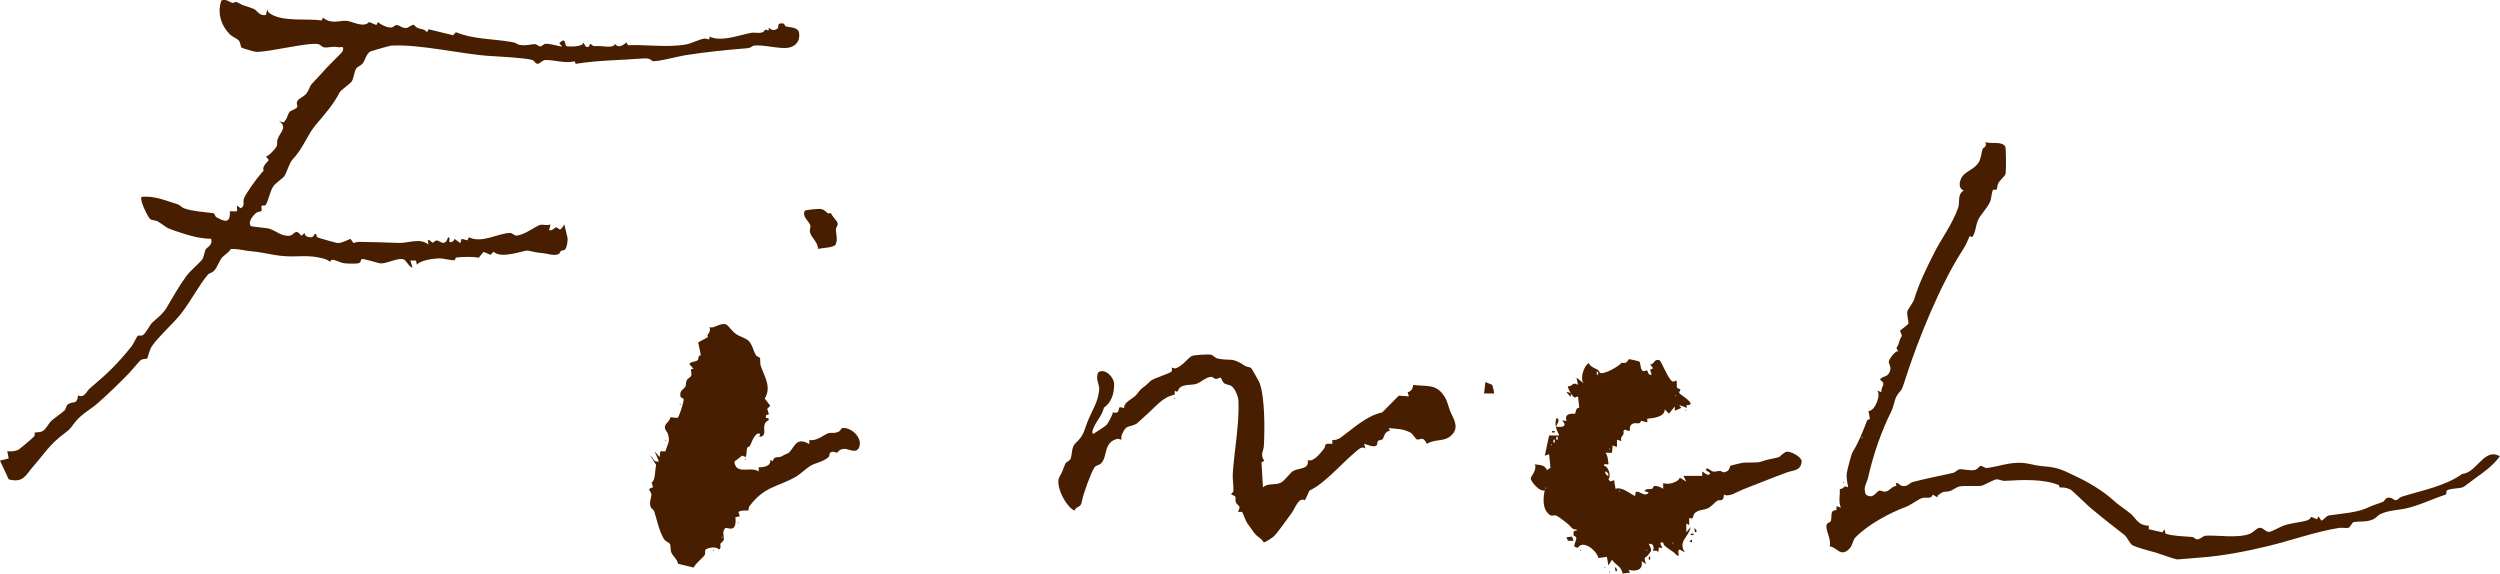 <svg width="1678" height="385" viewBox="0 0 1678 385" fill="none" xmlns="http://www.w3.org/2000/svg">
<path d="M1105.18 368.851V369.821C1105.81 369.501 1105.81 369.171 1105.18 368.851ZM1122.64 364.001V364.971C1123.27 364.651 1123.27 364.321 1122.64 364.001ZM1086.76 329.081V330.051C1087.39 329.731 1087.39 329.411 1086.76 329.081ZM1037.29 327.141V328.111C1037.92 327.791 1037.92 327.461 1037.29 327.141ZM1079.47 319.381C1080.12 318.171 1077.92 316.001 1077.55 316.471C1076.9 317.691 1079.1 319.851 1079.47 319.381ZM1079.97 300.961V301.931C1080.6 301.611 1080.6 301.291 1079.97 300.961ZM1041.17 298.051V299.021C1041.8 298.701 1041.8 298.371 1041.17 298.051ZM1043.59 295.141H1042.64V297.071H1043.59V295.141ZM1045.53 293.201H1044.58V295.131H1045.53V293.201ZM1124.58 265.071V266.041C1125.21 265.721 1125.21 265.401 1124.58 265.071ZM1072.68 249.561H1071.73V251.491H1072.68V249.561ZM1054.27 264.101C1053.9 263.531 1052.05 259.521 1052.33 259.261C1055.99 259.571 1054.74 255.961 1059.12 258.281L1058.16 253.441L1063 257.301C1060.16 254.271 1063.26 245.081 1066.4 243.741C1067.42 246.241 1070.2 246.911 1072.47 248.271C1073.39 248.831 1073.68 250.161 1073.93 250.291C1076.6 251.591 1086.7 245.861 1088.49 243.371C1092.46 244.631 1092.55 241.261 1093.47 241.071C1093.81 241.001 1099.86 242.391 1100.25 242.651C1101.32 243.381 1100.71 246.981 1102.28 248.661C1103.37 249.831 1104.82 248.311 1105.48 248.711C1106.25 249.171 1106.08 252.221 1108.58 251.491L1107.55 248.141L1109.56 247.131L1107.62 244.721C1110.62 244.391 1110.04 240.681 1113.8 241.741C1115.01 242.081 1120 255.391 1122.77 256.131C1123.51 256.331 1124.97 255.291 1125.06 255.361C1125.73 255.821 1125.28 259.821 1125.62 260.261C1126.14 260.941 1127.67 260.981 1127.87 261.281C1128.13 261.661 1126.81 262.961 1127.16 263.911C1127.43 264.651 1140.27 272.201 1131.92 271.921L1132.36 273.771L1127.02 271.861L1128.48 273.791L1124.11 275.711V272.821L1120.21 277.661L1117.33 274.751C1117.7 279.741 1109.6 280.761 1105.66 281.031L1105.68 283.471L1101.43 282.431C1100.57 286.071 1097.22 282.311 1094.67 285.331C1092.69 287.681 1096.21 290.811 1090.68 288.341L1089.65 289.291C1090.58 292.861 1087.23 292.171 1088.21 296.091L1085.31 295.131V299.981L1082.4 299.011L1081.94 303.911L1077.55 303.871C1078.93 304.601 1079.85 311.391 1079.51 311.621C1078.82 312.061 1076.29 310.691 1076.59 312.581C1079.61 313.091 1081.58 319.201 1079.53 321.831L1080.94 323.151L1083.37 322.291L1084.35 328.131C1088.32 326.491 1093.56 331.041 1097.45 332.961L1097.92 330.071C1101.28 329.611 1104.06 334.021 1106.64 330.541L1103.74 329.581C1104.96 327.551 1107.42 328.621 1108.83 328.061C1109.69 327.721 1109.51 326.501 1110.19 326.271C1111.74 325.751 1115.04 327.031 1116.33 328.121V324.241C1119.33 325.251 1123.19 324.451 1125.79 322.671C1128.76 320.631 1125.5 319.411 1131.85 323.281L1129.92 319.411H1142.52V316.491C1142.74 316.221 1146.03 319.601 1147.37 318.431C1149.4 316.651 1143.48 316.391 1145.44 314.561C1146.27 313.791 1148.48 316.311 1149.86 316.521C1151.56 316.781 1153.12 316.001 1154.7 316.041C1155.35 316.061 1155.95 317.141 1157.11 316.991C1161.51 316.431 1160.78 312.811 1161.56 312.571C1163.07 312.101 1167.43 311.081 1169.27 310.691C1171.76 310.171 1179.35 310.841 1181.91 309.891C1186.96 308.021 1189.81 308.111 1194.18 306.731C1194.76 306.551 1197.23 303.431 1199.48 303.161C1201.7 302.891 1209.64 306.551 1209.26 310.041C1208.61 316.071 1203.41 315.621 1199.74 316.961C1189.3 320.751 1179.28 324.921 1169.68 328.601C1165.94 330.041 1160.77 333.821 1157.09 332.001C1156.94 337.331 1154.48 335.021 1152.5 336.141C1151.63 336.631 1148.58 340.111 1146.34 341.151C1143.63 342.411 1139.78 342.031 1137.4 344.561C1135.96 346.101 1136.93 349.291 1133.81 347.531L1133.79 352.381L1131.87 351.401V357.221L1134.75 353.821C1133.53 360.621 1125.98 363.301 1130.89 370.801L1127.5 368.891C1125.07 368.891 1128.28 374.081 1125.58 372.751C1124.95 372.441 1124.17 371.151 1123.15 370.511C1121.37 369.391 1119.16 367.841 1117.41 366.371C1116.38 365.511 1116.63 364.031 1115.87 364.021C1112.57 363.961 1116.24 366.781 1115.39 367.911L1113.45 367.421L1112.98 370.811C1112.19 368.711 1109.69 370.011 1109.59 369.851C1109.39 369.521 1111.46 364.741 1106.68 365.011C1108.54 369.461 1109.2 368.741 1106.06 372.691C1104.25 374.971 1103.03 372.821 1104.73 378.581L1101.84 376.651C1103.11 382.661 1098.02 383.771 1093.1 382.471L1094.08 384.391L1089.17 384.921C1087.77 379.501 1084.76 379.711 1081.95 375.691L1079.54 379.551L1078.55 373.731L1072.87 374.571C1071.64 369.421 1062.48 361.951 1059.03 367.751L1056.72 366.951C1056.36 363.761 1060.17 360.771 1056.26 359.551C1056.04 357.471 1055.77 355.921 1058.19 356.271V355.321C1056.1 355.671 1054.95 354.441 1053.73 352.951C1052.79 351.791 1046.28 346.801 1044.58 346.081C1042.52 345.201 1041.49 347.821 1038.27 343.711C1035.42 340.071 1035.76 333.421 1036.86 329.131C1033.39 330.411 1027.26 323.051 1027.38 320.861C1027.41 320.361 1032.14 314.521 1030.06 311.681C1033.67 312.131 1036.78 311.901 1038.31 315.551L1040.66 313.971L1039.75 304.881L1036.86 305.851L1039.77 292.271H1046.55C1044.63 287.931 1043.22 285.591 1044.63 280.641C1048.28 281.451 1043.91 285.811 1044.63 286.451C1049.12 286.821 1052.12 286.141 1048.52 282.081L1051.41 282.581C1049.56 276.321 1056.75 277.981 1057.13 277.681C1057.73 277.221 1057.38 273.611 1059.99 273.661L1059.17 266.081L1056.84 266.861C1056.45 266.771 1054.66 264.661 1054.33 264.141C1054.46 264.371 1054.65 266.201 1053.85 266.071L1051.42 263.181C1052.15 262.911 1054.14 263.811 1054.33 264.141" fill="#471F00"/>
<path d="M1249.69 293.2V294.17C1250.32 293.85 1250.32 293.52 1249.69 293.2ZM1345.98 98.46C1346.45 99.26 1346.66 115.14 1346.04 116.97C1345.65 118.11 1342.03 121.45 1341.27 122.87C1340.52 124.26 1340.56 126.81 1340.16 127.19C1339.73 127.6 1338.12 127.08 1337.69 127.5C1337.03 128.15 1336.45 133.67 1335.91 135C1333.87 139.97 1329.38 143.73 1327.55 147.99C1326.03 151.52 1326.19 155.83 1323.72 159.2L1322.04 158.45C1320.91 161.27 1319.36 164.74 1317.72 167.25C1302.21 190.98 1286.97 228.84 1278.38 255.93C1275.71 264.36 1275.95 260.86 1272.78 266.32C1271.83 267.95 1270.93 273.1 1269.53 275.91C1262.76 289.49 1257.25 305.35 1253.85 320.62C1252.97 324.56 1250.38 326.77 1252.27 331.84C1257.31 335.66 1259.41 329.65 1261.44 329.31C1262.49 329.13 1263.92 330.1 1265.16 330.01C1268.41 329.76 1269.56 326.36 1272.86 326.15L1272.48 324.24C1274.43 323.91 1275.04 325.92 1276.91 326.2C1280.62 326.75 1281.61 324.1 1283.88 323.51C1292.59 321.22 1301.87 319.43 1310.7 317.45C1312.48 317.05 1313.8 315.31 1315.03 315.04C1317.25 314.55 1322.05 316.16 1325.33 315.49C1327.53 315.04 1328.31 312.93 1329.36 312.73C1330.7 312.47 1331.98 314.34 1333.69 314.12C1343.92 312.78 1351.12 308.95 1362.42 311.42C1366.47 312.3 1368.01 312.67 1371.73 312.96C1382.84 313.83 1385.47 316.12 1395 320.54C1401.69 323.65 1411.66 329.67 1417.47 334.92C1422.72 339.66 1425.1 340.79 1429.84 344.58C1433.81 347.75 1434.74 352.66 1442.3 352.85L1442.24 355.22L1451.37 357.27L1452.87 355.27L1453.5 358.22C1459.48 359.98 1465.65 359.88 1471.62 360.44C1472.51 360.52 1473.46 361.95 1474.7 362.02C1476.66 362.13 1478.64 359.64 1480.53 359.54C1488.59 359.11 1501.56 361.39 1509.82 358.39C1512.29 357.49 1514.76 354.42 1516.46 354.25C1519.16 354 1520.67 357.2 1523.03 357C1525.18 356.81 1530.48 353.5 1533.17 352.63C1537.53 351.22 1541.88 350.8 1545.35 350.1C1546.6 349.85 1548.61 349.35 1549.65 348.76C1552.47 347.15 1548.73 345.81 1555.2 348.53L1556.17 346.54L1558.1 349.44C1559.63 348.91 1561.75 346.17 1562.94 345.99C1571.58 344.66 1582.43 344.17 1589.88 340.45C1593.2 338.8 1596.47 338.11 1599.55 336.78C1600.75 336.26 1600.81 333.51 1604.45 334.1C1605.74 334.31 1606.99 335.93 1608.38 335.7C1609.38 335.53 1610.55 333.86 1611.92 333.42C1625.75 329.05 1641.1 326.41 1652.67 318.07C1662.29 317.5 1667.61 299.95 1677.88 306.29C1673.35 312.36 1668.11 316.24 1662.03 320.53C1660.47 321.63 1654.17 326.63 1652.92 327.08C1650.57 327.91 1644.87 327.81 1642.63 329.04C1641.43 329.69 1642.63 331.64 1641.41 332.04C1632.87 334.78 1623.04 339.61 1614.21 341.4C1608.82 342.49 1602.87 342.53 1597.38 345.23C1595.81 346 1595.13 347.67 1592.36 348.78C1587.63 350.67 1583.77 349.66 1579.68 350.46C1578.87 350.62 1577.14 354.11 1576.34 354.27C1574.27 354.66 1571.96 353.99 1569.8 354.35C1553.25 357.14 1538.98 362.44 1522.72 366.43C1508.06 370.03 1491.29 373.29 1475.54 374.33C1473.02 374.5 1462.03 375.56 1461.3 375.5C1459.88 375.39 1449.78 371.79 1447.33 371.02C1443.72 369.88 1433.98 367.66 1430.86 365.67C1429.85 365.02 1427.52 360.35 1425.98 359.13C1417.97 352.77 1410 346.79 1401.92 339.81C1400.16 338.29 1390.77 329.09 1389.8 328.63C1386.72 327.19 1385.64 327.23 1382.66 327.17C1382.12 327.16 1382.15 325.68 1381.8 325.54C1371.4 321.38 1357.47 322.03 1345.73 322.75C1343.84 322.87 1341.42 321.56 1339.88 321.75C1338.16 321.96 1331.61 325.71 1329.98 326.04C1327.23 326.58 1319.2 325.71 1315.15 326.54C1312.89 327 1310.74 329.13 1308.41 329.7C1304.87 330.58 1305.36 328.92 1300.92 332.33C1299.6 333.34 1302.18 334.94 1297.24 331.96C1296.32 335.33 1292.9 333.42 1289.9 334.35C1287.86 334.98 1282.26 339.11 1279.24 340.22C1268.68 344.1 1253.79 352 1245.31 360.77C1243.02 363.14 1243.9 367.75 1238.54 370.32C1234.51 372.25 1232.09 366.89 1228.04 366.78C1229.54 362.03 1224.83 355.51 1226.09 352C1226.54 350.74 1228.39 350.88 1228.84 349.69C1229.86 346.93 1227.94 342.18 1232.54 342.47L1232.74 339.75L1235.63 340.72C1233.77 336.81 1235.16 332.88 1234.85 328.23C1238.14 328.33 1236.97 325.15 1240.48 327.14C1240.06 323.93 1239.22 321.31 1239.5 317.93C1239.64 316.26 1242.58 304.87 1243.37 303.61C1247.26 297.37 1250.42 289.62 1253.16 282.28C1253.42 281.58 1255.03 281.57 1255.05 280.99L1254.12 275.78C1258.25 276.4 1262.92 264.66 1259.89 262.17L1262.79 263.14C1262.47 258.79 1266.53 257.98 1261.85 254.89C1262.9 252.8 1266 252.8 1267.13 251.46C1270.83 247.09 1267.38 244.3 1267.77 242.51C1268.05 241.22 1272.28 234.56 1274.44 235.96C1271.58 233.01 1273.75 233.25 1274.39 230.56C1275.27 226.84 1276.42 225.97 1276.45 225.67C1276.58 224.39 1275.42 223.05 1275.4 221.98C1275.4 221.61 1280.75 218.01 1280.92 217.12C1281.2 215.6 1279.59 211.5 1280.3 208.52C1280.41 208.09 1284.23 202.76 1284.74 201.06C1288.05 190.17 1292.55 181.03 1298.13 169.93C1303.08 160.07 1310.43 150.57 1314.28 139.49C1315.71 135.37 1313.48 130.75 1318.08 127.82C1313.59 126.3 1315.34 119.87 1318.12 117.23C1320.98 114.51 1325.8 112.89 1328.19 108.84C1329.84 106.05 1329.77 102.62 1330.77 99.97C1331.09 99.12 1333.88 98.58 1332.63 95.33C1336.3 96.92 1343.62 94.41 1345.99 98.45" fill="#471F00"/>
<path d="M484.471 360.12V361.09C485.101 360.77 485.101 360.44 484.471 360.12ZM509.941 240.07C510.591 241.22 509.981 243.77 510.641 245.69C513.091 252.82 518.021 259.67 513.311 267.52L517.011 272.36L514.971 274.34L516.091 278.08L514.091 278.67L514.121 280.55L515.841 280.7L515.991 282.02C509.421 284.89 516.601 292.82 509.701 293.19L510.191 291.26C507.061 289.09 504.201 297.53 503.391 299.3C503.151 299.83 501.881 299.73 501.511 300.71C500.961 302.16 501.311 305 500.481 306.77L498.151 305.8L492.901 309.86C493.971 319.2 503.841 312.61 509.201 316.47L509.271 313.67C512.611 313.65 517.631 312.92 516.971 308.7L518.721 309.47C519.431 305.67 522.721 307.51 524.741 306.26C527.731 304.41 526.111 305.49 528.551 304.39C532.951 302.39 533.301 292.13 543.141 298.06L543.271 295.32C548.511 296.25 553.151 291.51 556.411 290.63C557.971 290.21 559.721 291.15 562.611 289.85C564.371 289.06 564.681 287.43 565.141 287.35C570.981 286.39 578.491 293.26 576.951 299.29C575.471 305.13 570.041 301.38 567.091 301.29C563.161 301.17 562.241 303.77 561.931 303.81C560.921 303.96 559.081 302.48 557.321 303.79C556.431 304.44 557.011 305.97 556.071 306.83C552.651 309.95 547.181 310.71 543.911 312.69C541.091 314.39 537.021 318.42 533.771 320.24C521.531 327.06 512.971 326.45 502.971 339.86C502.311 340.74 502.541 342.38 502.321 342.62C502.091 342.89 497.421 342.17 495.591 343.65L496.581 346.54L493.601 347.17C494.791 358.54 488.051 353.68 487.021 354.39C484.251 356.31 486.251 360.73 485.791 362.34C485.471 363.46 483.971 364.07 483.601 364.96C483.151 366.02 484.481 367.85 482.531 368.83C480.931 366.47 474.571 367.6 473.481 369.05C472.951 369.76 473.631 371.51 473.041 372.45C471.661 374.62 466.941 377.96 465.611 380.97L455.061 378.38C454.661 375.43 451.371 372.96 450.561 370.76C449.841 368.8 450.391 366.43 449.551 364.98C448.951 363.95 446.671 363.67 445.391 361.39C442.421 356.14 440.801 348.73 439.171 343.36C438.771 342.06 437.061 341.37 436.651 340.06C435.611 336.75 437.421 333.95 437.171 331.63C436.901 329.12 433.461 328.49 438.321 327.04L437.371 323.82C440.081 322.47 439.471 315.53 440.431 312.12L436.451 305.83C438.681 307.09 438.411 310.56 442.261 309.7L439.361 302.93L442.731 306.81L443.231 302.91L446.611 302.96C447.951 298.22 449.921 296.62 448.391 291.44C447.971 290.02 446.561 288.73 446.331 287.63C445.611 284.29 449.511 283.36 449.971 280.04L454.721 280.51C455.871 279.86 458.821 270.26 458.821 268.42C458.821 266.65 456.991 267.2 456.801 266.39C455.731 261.79 459.061 261.52 460.161 259.22C460.631 258.24 460.061 256.94 460.941 255.24C461.691 253.81 463.561 253.25 463.921 252.24C464.831 249.65 462.091 247.3 465.521 247.64L462.631 244.27C463.991 242.48 466.441 243.03 468.091 241.88C469.401 240.97 467.901 238.95 470.391 238.37L468.621 229.79L475.211 226.26C473.731 224.1 477.691 223.57 476.211 219.52C479.431 220.99 483.711 215.89 487.831 218.01C488.651 218.44 491.721 222.7 494.191 224.34C496.661 225.99 500.411 226.84 502.411 228.73C504.831 231.02 505.681 235.5 507.371 238.35C507.991 239.39 509.671 239.68 509.911 240.12" fill="#471F00"/>
<path d="M839.671 246.89C840.121 247.26 845.131 256.11 845.471 257.09C849.061 267.07 848.921 288.49 848.311 299.35C848.131 302.49 845.581 305.35 848.601 309.27L846.731 310.27L847.691 327.15C850.881 324.02 855.841 325.83 859.611 324.02C862.121 322.81 865.691 317.72 867.511 316.44C871.431 313.69 878.951 315.57 877.751 308.72C881.181 310.57 885.991 304.55 888.461 301.46C890.381 299.06 887.821 297.2 894.191 297.97L894.321 295.26C895.951 295.78 898.651 294.59 900.001 293.61C908.261 287.62 917.181 279.05 927.741 276.81L938.871 265.56L945.641 266.05L944.781 263.25C947.421 262.7 948.161 260.76 948.611 258.33C955.941 259.55 962.591 257.49 967.901 263.9C971.431 268.16 971.521 271.13 973.291 275.74C975.021 280.27 979.571 285.93 975.011 291.31C970.031 297.18 963.641 294.11 957.751 297.94C955.021 292.3 953.521 295.48 951.051 294.97C950.271 294.81 948.271 291.26 946.771 290.42C942.181 287.85 937.151 287.73 932.071 287.39L932.921 289.18C929.141 289.37 928.951 293.9 927.921 294.87C927.311 295.44 925.701 295.07 924.841 296.16C924.331 296.81 924.561 298.25 924.081 298.78C921.991 301.07 916.271 297.49 915.591 298.06L916.551 300.96C914.041 299.46 912.241 301.28 910.271 302.93C901.191 310.57 893.541 319.55 884.311 326.17C882.191 327.69 879.461 328.89 878.931 329.3C878.641 329.52 876.651 334.78 875.711 335.79C871.671 333.39 869.121 341.41 867.101 344.15C864.371 347.84 857.391 357.71 855.121 359.9C854.191 360.8 849.331 364.06 848.211 364.06C846.781 361.28 843.621 360.2 841.851 357.71C840.451 355.73 838.051 352.52 837.011 350.95C836.011 349.43 834.171 344.12 833.841 343.84C833.121 343.25 831.401 343.82 831.191 343.64C830.841 343.33 832.141 341.35 831.961 340.36C831.781 339.4 830.071 338.53 829.461 337.1C829.001 336.01 829.641 334.22 829.041 333.19C828.701 332.61 826.421 332.29 826.371 331.53C826.361 331.35 827.731 330.55 827.851 329.63C828.101 327.81 827.231 320.71 827.411 318.05C828.471 302.22 831.801 285.34 831.281 269.46C831.181 266.38 829.211 261.19 826.801 259.31C825.231 258.09 823.431 258.37 821.921 257.4C820.311 256.36 819.731 253.73 819.421 253.53C818.801 253.12 817.141 254.46 816.111 254.34C814.831 254.19 813.931 252.92 813.221 252.92C809.661 252.92 805.971 256.73 802.901 257.66C799.641 258.65 795.241 257.9 792.421 259.8C790.251 261.26 791.121 264.2 788.521 262.18L788.391 264.93C781.311 266.09 776.361 272.1 771.281 276.75C769.731 278.17 763.181 284.26 762.611 284.55C756.881 287.37 756.001 284.63 752.891 292.08C752.471 293.08 752.791 294.96 752.621 295.19C752.531 295.31 751.001 294.27 749.711 294.62C740.461 297.09 743.541 306.48 739.101 310.96C737.731 312.34 735.471 312.38 734.661 313.63C732.191 317.41 727.041 331.59 726.251 336.11C725.301 341.6 723.071 338.86 721.111 342.7C715.281 339.93 707.941 325.56 711.121 320.06C713.691 315.62 713.261 315.25 715.151 311.01C715.471 310.3 718.161 309.09 718.581 307.97C719.751 304.79 719.051 300.04 721.941 297.4C728.061 291.8 727.361 288.97 730.911 280.74C733.771 274.1 736.881 269.93 737.791 261.6C738.161 258.28 734.811 253.65 737.301 249.78C742.021 246.98 747.811 253.51 747.811 257.81C747.811 263.96 746.241 269.91 740.991 273.6C739.801 278.61 736.051 282.52 734.141 286.87C733.701 287.88 732.571 290.5 733.711 291.29C735.521 290.02 741.831 286.29 742.921 284.98C743.551 284.22 747.421 277.5 746.801 276.75C752.141 278.05 750.111 274.44 751.601 273.26L754.551 273.84C754.081 270.35 759.421 268.02 761.981 265.73C763.211 264.63 765.061 261.71 766.541 260.6C770.271 257.82 769.541 258.13 772.281 255.66C774.221 253.91 785.261 250.68 786.371 249.32C786.951 248.62 786.371 246.97 786.581 246.67C786.651 246.57 788.011 247.44 788.781 247.27C793.261 246.28 797.591 239.99 799.931 238.94C801.581 238.2 811.171 237.63 812.961 238.13C814.481 238.56 815.491 240.28 817.331 240.65C826.581 242.54 826.281 239.36 835.681 245.59C836.881 246.38 838.871 246.28 839.661 246.92" fill="#471F00"/>
<path d="M557.591 143.019C558.801 144.699 558.561 144.829 560.611 147.189C564.031 151.139 561.071 151.569 561.051 153.979C561.021 157.239 562.491 160.399 560.931 163.999C559.911 166.359 551.691 166.329 549.021 167.089C549.151 162.769 544.611 159.449 543.751 156.249C543.221 154.249 544.221 152.729 543.901 151.359C543.281 148.669 538.131 145.489 540.131 141.509C540.661 140.829 549.881 139.969 551.251 140.309C553.521 140.869 554.111 142.109 555.781 143.199C556.251 143.509 557.471 142.859 557.591 143.029" fill="#471F00"/>
<path d="M1001.67 258.51C1001.86 258.77 1003.07 263.91 1002.86 264.1H996.07L997.05 256.35C998.08 257.12 1001.22 257.89 1001.67 258.51Z" fill="#471F00"/>
<path d="M1051.37 360.59L1052.41 362.95L1056.2 363.02L1055.11 360.17L1051.37 360.59Z" fill="#471F00"/>
<path d="M1133.8 363.521L1135.73 364.001V362.061L1133.8 363.521Z" fill="#471F00"/>
<path d="M1084.34 383.39H1085.29V381.95L1083.84 380.5L1084.34 383.39Z" fill="#471F00"/>
<path d="M1107.6 373.699H1106.65V375.629H1107.6V373.699Z" fill="#471F00"/>
<path d="M1136.7 358.189H1134.77V359.139H1136.7V358.189Z" fill="#471F00"/>
<path d="M1137.68 357.2H1138.63V355.77L1137.18 354.32L1137.68 357.2Z" fill="#471F00"/>
<path d="M1043.59 289.33H1041.66V290.28H1043.59V289.33Z" fill="#471F00"/>
<path d="M446.641 295.141C447.271 295.461 447.271 295.791 446.641 296.111V295.141Z" fill="#471F00"/>
<path d="M788.039 267.01C788.669 267.33 788.669 267.66 788.039 267.98V267.01Z" fill="#471F00"/>
<path d="M499.988 307.75C500.618 308.07 500.618 308.4 499.988 308.72V307.75Z" fill="#471F00"/>
<path d="M1237.09 323.26C1237.72 323.58 1237.72 323.91 1237.09 324.23V323.26Z" fill="#471F00"/>
<path d="M495.141 350.42C495.771 350.74 495.771 351.07 495.141 351.39V350.42Z" fill="#471F00"/>
<path d="M158.91 1.4C164.46 4.51 164.98 3.75 170.36 6C172.63 6.95 174.13 11.03 178.47 10L179.43 6.12C179.46 7.23 180.15 8.29 181.03 8.92C189.34 14.93 206.04 12.21 215.86 13.71L216.79 11.89C222.53 16.46 227.77 13.69 232.35 13.95C236.56 14.2 243.88 19.02 247.75 14.78L252.66 16.82L253.62 14.82C255.71 16.66 259.84 18.62 262.58 18.46C264.09 18.37 264.95 16.87 266.25 16.8C268.05 16.71 269.88 19.2 272.97 18.72C274.64 18.46 275.92 16.49 277.89 16.67C280.84 20.66 283.44 18.05 286.63 21.61L287.65 19.62L304.11 23.66L306 21.61C317.65 26.43 330.68 25.99 343.18 28.15C347.62 28.91 346.34 29.61 348.87 30.12C353.01 30.96 355.86 29.59 359.24 29.65C360.28 29.67 361.43 31.06 362.43 31.16C363.69 31.28 364.73 29.55 366.18 29.39C368.33 29.15 374.71 30.83 377.29 31.32L375.38 28.9C380.18 24.46 378.75 29.87 380.16 30.92C380.71 31.33 392.06 31.79 391.36 28.4L393.3 31.32C395.83 32.47 395.78 29.27 396.19 29.37C396.76 29.51 397.65 30.76 398.58 30.92C398.83 30.96 401.65 30.85 403.15 30.95C406.25 31.15 412.33 32.23 412.69 29.38C414.85 32.57 418.18 30.56 420.47 28.41L421.51 30.36C432.99 29.76 448.37 32.14 460.8 29.76C464.03 29.14 468.71 26.71 472.32 25.92C474.44 25.46 476.55 27.94 476.25 24.54C484.19 28.34 495.43 23.63 504.36 22.02C506.7 21.6 509.02 22.54 511.67 21.72C513.83 21.06 512.26 19.03 515.83 20.49L516.02 18.72C516.26 18.51 518.46 21.75 521.86 19.16C522.87 18.39 521.48 15.53 524.26 15.74C527.14 15.29 526.35 17.33 527.38 17.67C529.94 18.52 535.8 18.04 536.36 22.1C537.11 27.48 534.28 31.22 528.85 32.08C523.09 32.99 511.95 29.74 505.98 30.63C505 30.77 503.97 32.17 501.99 32.33C486.51 33.61 473.76 34.87 459.28 37.18C455.48 37.79 440.86 41.65 438.1 40.99C436.95 40.72 436.98 38.79 431.39 39.25C416.76 40.46 401.47 40.37 386.43 42.85L385.61 41.1C379.96 42.88 371.35 40.06 365.92 40.28C363.82 40.37 362.26 43.17 360.46 42.8C359.48 42.6 358.66 40.75 357.19 40.25C353.13 38.87 334.25 37.92 328.86 37.58C309.51 36.37 282.15 29.52 262.5 30.62C261.78 30.66 249.25 34.19 248.61 34.52C245.93 35.92 245.1 40.45 243.5 42.48C242.28 44.02 240.08 44.64 239.17 45.9C237.64 48.01 237.62 52.2 236.15 54.54C235.05 56.3 228.79 60.39 227.95 62.04C223.78 70.23 218.09 76.49 212.01 83.72C205.8 91.11 203.86 99.18 196.19 107.24C194.32 109.2 192.2 116.43 190.8 118.28C189.74 119.69 184.79 123.05 183.49 124.99C181 128.75 180.29 134.36 178.51 137.33C177.81 138.49 176.09 137.64 175.7 138.06C175.11 138.72 176.03 140.95 175.43 141.7C175.15 142.06 173.11 141.99 172.14 142.75C169.91 144.51 166.26 148.74 168.26 151.64C168.6 152.25 178.72 152.85 180.81 153.51C185.15 154.89 188.4 158.32 193.65 158.29C197.81 158.27 197.83 152.5 202.23 158.21L204.64 156.4C204.4 158.48 206.35 159.09 208.17 159.27C211.46 159.59 210.22 155.93 212.4 157.38C212.48 157.44 212.23 158.75 213.09 159.3C213.7 159.69 225.85 163.1 226.57 163.13C229.2 163.25 232.8 161.32 235.26 160.32L237.21 163.08C238.49 162.88 239.61 162.31 240.94 162.33C249.56 162.44 257.5 162.67 267.35 163.04C274.33 163.31 281.72 159.41 287.6 164.14L287.11 161.26C288.84 160.64 289.54 162.91 290.48 162.87C291.21 162.85 292.04 161.23 293.21 161.41C295.57 161.77 298.71 165.86 300.69 159.32C302.59 159 301.21 161.78 301.65 162.23C302.67 163.27 304.93 161.72 305.04 160.28L308.91 163.18L309.86 160.3L313.66 161.3L314.8 159.27C323.29 163.46 333.82 156.78 341.98 156.35C344.12 156.24 345.22 158.27 346.58 158.15C352.54 157.6 359.62 151.63 362.72 150.91C364.41 150.52 367.44 151.7 369.53 150.57L368.57 154.44C370.56 155.2 372.06 152.81 373.11 152.65C375.28 152.32 375.2 156.95 378.75 150.59L380.96 159.79C381.13 161.81 380.56 165.92 379.29 167.4C378.57 168.24 377.4 167.83 376.68 168.33C375.4 169.22 376.4 170.64 372.98 171.03C370 171.37 367.11 170.12 364.19 169.89C358.83 169.46 358.31 168.88 354.3 168.23C351.61 167.79 336.59 174.19 331.27 168.93L329.31 171.04L324.55 169.06L321.38 172.95C317.3 172.23 311.12 172.31 306.9 172.78C305.07 172.99 305.67 174.63 305.08 174.67C302.38 174.84 297.46 173.31 294.69 173.41C290.77 173.56 281.97 174.68 279.81 177.72L279.25 174.92L275.45 174.83L276.9 179.68C274.63 179.32 272.7 174.79 270.99 174.12C267.3 172.67 259.98 176.96 255.52 176.81C254.05 176.76 243.58 173.22 242.6 173.97C242.24 174.25 242.33 176.12 240.92 176.62C239.45 177.14 233.29 176.94 231.35 176.74C227.22 176.3 222.22 172.28 221.66 175.79C220.38 174.74 218.69 173.94 217.1 173.53C205.87 170.65 200.47 172.78 189.71 171.83C182.85 171.22 175.55 169.18 169.26 168.73C164.31 168.37 159.98 166.82 154.91 167.16C153.61 169.58 150.24 171.35 148.97 172.93C147.17 175.18 145.97 178.95 144.14 181.22C142.67 183.05 140.32 183.45 139.66 184.2C134.06 190.55 127.39 203.34 121.1 211.06C115.69 217.7 106.23 226.1 101.87 232.48C100.31 234.76 99.13 240.32 98.82 240.63C98.49 240.96 96.05 240.71 94.52 241.66C93.67 242.19 88.45 248.57 86.93 250.14C80.36 256.93 72.73 264.36 65.69 270.55C60.93 274.73 54.87 277.81 50.59 283.1C47.22 287.27 47.83 287.57 43.07 291.06C33.45 298.11 29.8 304.51 22.34 313.01C17.24 318.81 15.8 324.37 5.84 321.75L0 309.17L5.84 307.69L4.87 302.85C7.67 303.06 9.59 303.03 12.25 301.94C12.94 301.66 22.28 293.73 23.03 292.81C23.5 292.24 23.08 290.67 23.4 290.39C23.84 290 26.62 290.47 28.69 289.32C30.85 288.12 32.66 284.12 34.46 282.48C36.95 280.2 41.01 277.72 43.37 275.4C44.33 274.46 44.2 272.45 45.64 271.36C48.77 268.99 51.72 272.08 52.37 265.44C56.76 267.37 57.77 262.78 60.5 260.5C71.75 251.09 79 244.11 88.27 232.5C89.54 230.91 92.02 225.63 92.36 225.42C93.13 224.94 94.72 225.57 95.78 225C97.92 223.85 100.4 218.17 102.28 216.44C105.39 213.58 109.36 210.7 111.8 206.56C116.01 199.42 120.05 192.18 125.12 185.23C127.56 181.88 133.13 177.25 135.49 174.48C136.92 172.81 137.15 169.11 138.05 167.34C138.67 166.13 143.16 164.48 141.63 160.26C133.17 160.24 125.23 157.49 117.38 154.91C110.38 152.6 112.03 152.33 106.1 148.75C104.4 147.73 102.02 147.96 100.9 147.15C99.34 146.02 93.34 133.9 95.07 132.12C103.58 131.25 111.52 134.71 119.53 137.25C120.89 137.68 121.87 139.23 123.7 139.87C129.69 141.95 137.31 142.29 143.16 143.08C144.14 143.21 144.27 145.22 145.22 145.76C150.79 148.92 154.8 150.17 154.24 141.83H159.1V137.95L161.51 139.81C164.73 138.1 162.87 135.95 163.67 133.41C164.66 130.27 172.56 119.39 175.11 116.59C178.61 112.73 175.78 115.62 177.02 111.82C177.44 110.54 179.57 108.66 180.42 107.39L178.5 104.99C180.51 104.82 184.95 99.73 185.74 98.13C186.27 97.04 185.68 95.01 186.43 93.12C188.32 88.31 193.07 85.43 187.24 81.21L190.15 82.23C192.57 80.57 193.14 76.57 194.28 75.17C195.17 74.08 198.61 73.32 199.39 71.99C200.05 70.87 198.52 69.44 199.71 67.61C200.72 66.06 203.71 64.91 205.19 63.31C207.22 61.13 207.92 57.84 209.1 56.52C212.09 53.17 215.6 49.71 218.84 45.93C220.31 44.21 229.65 35.24 229.9 34.49C231.31 30.08 228.88 31.96 227.5 31.72C222.57 30.85 221 32.17 217.72 31.82C216.04 31.64 215.2 29.99 213.73 29.65C207.29 28.16 180.86 34.98 171.99 34.82C170.96 34.8 162.61 32.35 162.22 32.03C161.4 31.33 161.44 28.78 160.48 27.46C159.35 25.9 156.01 24.79 154.25 23.02C148.22 16.98 145.78 8.61 148.56 0.38C151.64 -1.04 153.83 1.38 155.89 1.89C156.87 2.13 158.22 0.95 158.93 1.34" fill="#471F00"/>
<path d="M1131.37 274.77C1132 275.09 1132 275.42 1131.37 275.74V274.77Z" fill="#471F00"/>
<path d="M478.648 368.85C479.278 369.17 479.278 369.5 478.648 369.82V368.85Z" fill="#471F00"/>
<path d="M1060.57 368.85C1061.2 369.17 1061.2 369.5 1060.57 369.82V368.85Z" fill="#471F00"/>
<path d="M1077.06 380.49C1077.69 380.81 1077.69 381.14 1077.06 381.46V380.49Z" fill="#471F00"/>
<path d="M456.34 270.891C456.97 271.211 456.97 271.541 456.34 271.861V270.891Z" fill="#471F00"/>
<path d="M1079.97 383.4C1080.6 383.72 1080.6 384.05 1079.97 384.37V383.4Z" fill="#471F00"/>
</svg>
